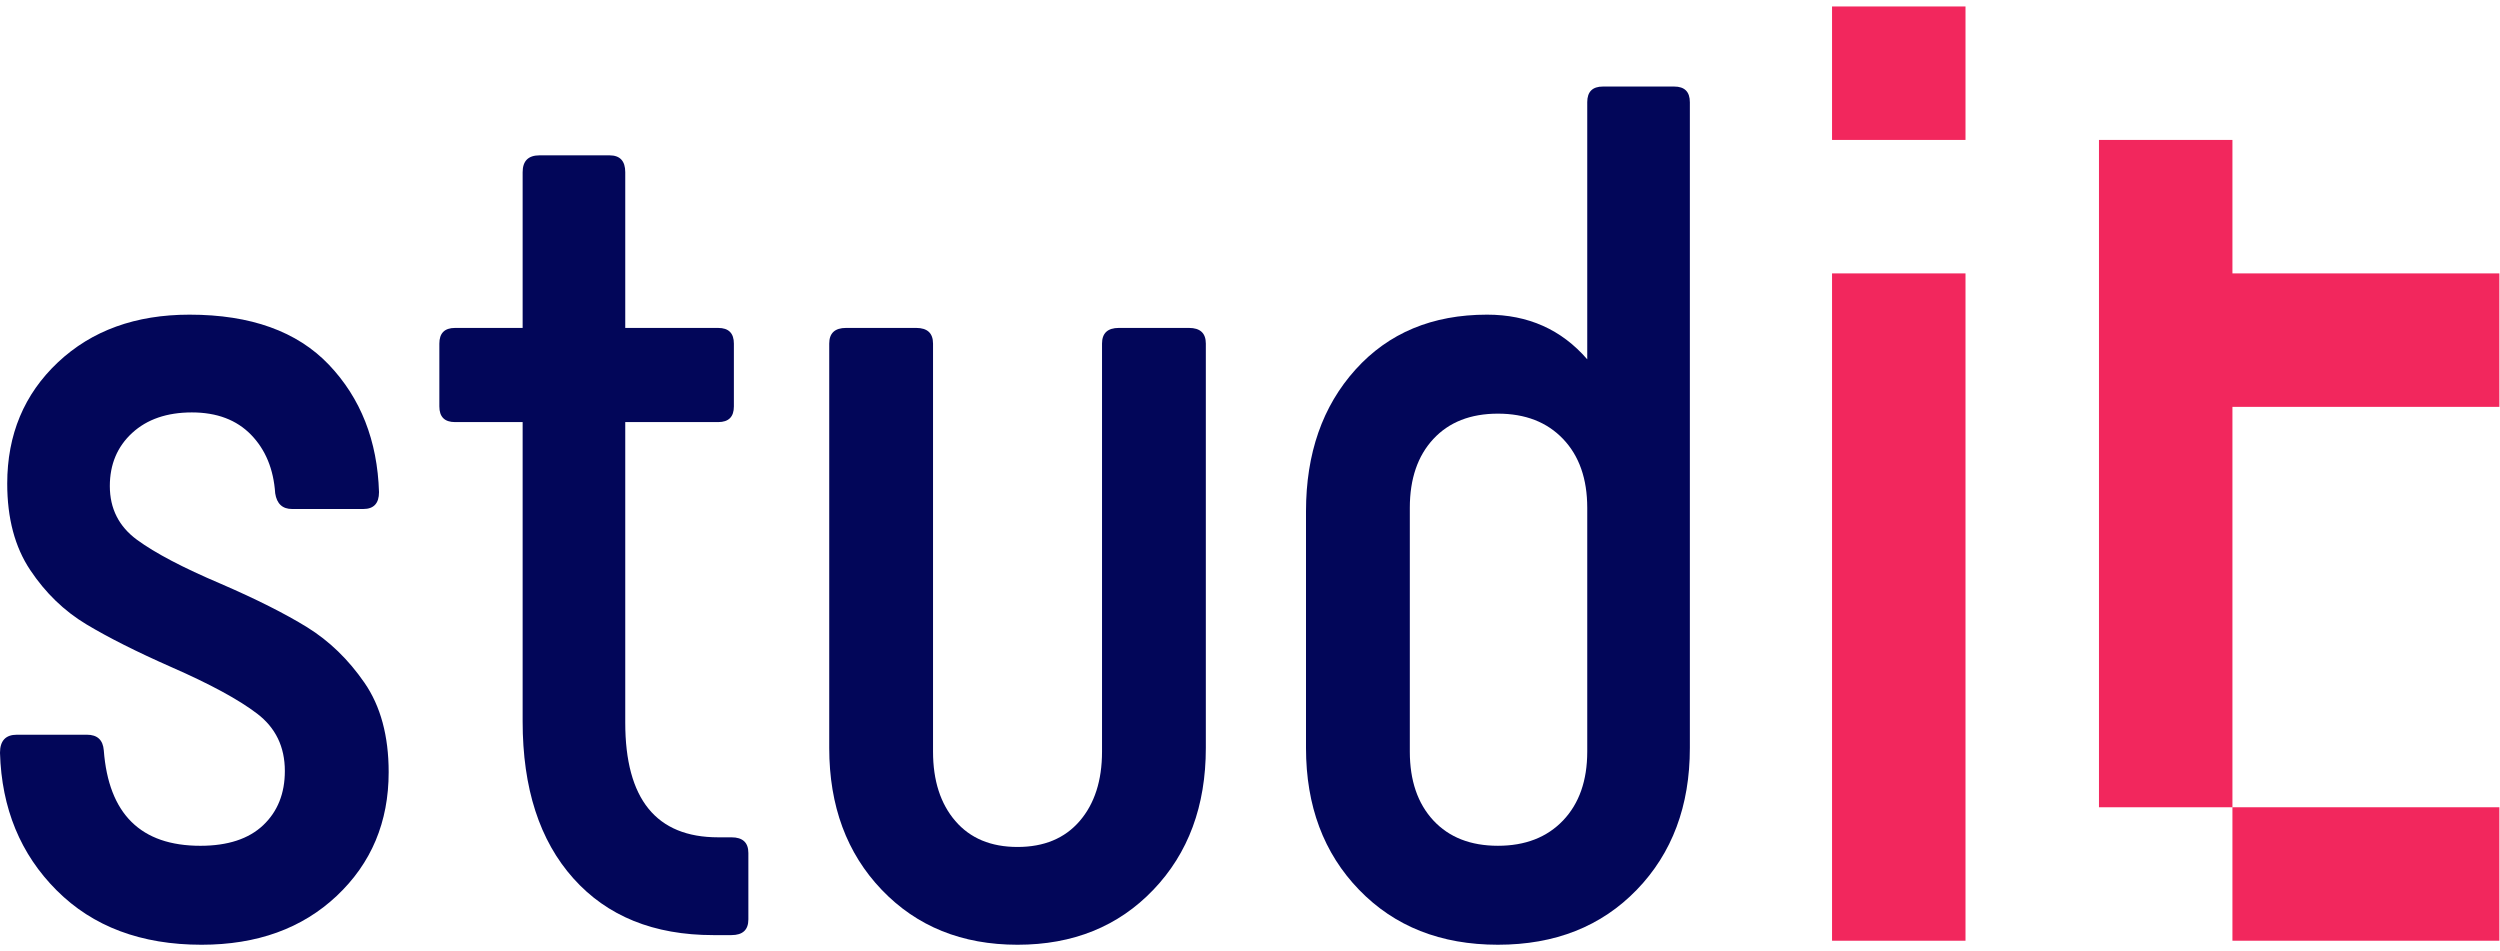 <svg preserveAspectRatio="xMidYMid meet" data-bbox="1.667 1.348 337.333 126.638" width="340" height="129.333" viewBox="1.667 1.348 337.333 126.638" xmlns="http://www.w3.org/2000/svg" data-type="color" role="img" aria-labelledby="svgcid-yecukw-6c8rd8"><title id="svgcid-yecukw-6c8rd8">studIT</title>
    <g>
        <defs>
            <clipPath id="svgcid-pakmv5sjwzky">
                <path d="M0 97h255V0H0z"></path>
            </clipPath>
        </defs>
        <g clip-path="url(#svgcid-pakmv5sjwzky)" transform="matrix(1.333 0 0 -1.333 0 129.333)">
            <path d="M6.992 6.51c-3.666 3.664-5.581 8.307-5.742 13.928 0 1.22.568 1.833 1.71 1.833h7.087c1.058 0 1.629-.531 1.71-1.589.489-6.438 3.746-9.654 9.775-9.654 2.769 0 4.888.694 6.354 2.077 1.465 1.386 2.199 3.217 2.199 5.5 0 2.443-.937 4.377-2.811 5.803-1.874 1.427-4.764 2.994-8.675 4.706-3.503 1.545-6.374 2.991-8.613 4.335-2.241 1.346-4.136 3.179-5.682 5.5-1.549 2.322-2.322 5.234-2.322 8.738 0 4.965 1.711 9.057 5.132 12.279 3.421 3.216 7.86 4.825 13.318 4.825 6.19 0 10.893-1.69 14.113-5.069 3.218-3.384 4.907-7.68 5.071-12.892 0-1.142-.532-1.711-1.589-1.711h-7.208c-.978 0-1.549.529-1.712 1.589-.164 2.443-.977 4.418-2.443 5.926-1.466 1.507-3.463 2.261-5.988 2.261-2.524 0-4.541-.694-6.047-2.077-1.508-1.389-2.261-3.179-2.261-5.378 0-2.281.917-4.092 2.749-5.437 1.833-1.345 4.663-2.831 8.492-4.458 3.584-1.552 6.495-3.016 8.737-4.399 2.239-1.388 4.173-3.26 5.803-5.622 1.628-2.362 2.445-5.377 2.445-9.041 0-5.053-1.754-9.226-5.255-12.526-3.503-3.298-8.065-4.947-13.685-4.947-6.109 0-10.997 1.833-14.662 5.5" fill="#020659" data-color="1"></path>
            <path d="M77.004 10.296v-6.72c0-1.057-.571-1.589-1.71-1.589h-1.833c-6.03 0-10.752 1.914-14.173 5.744-3.422 3.829-5.133 9.122-5.133 15.883v30.303h-6.842c-1.06 0-1.589.528-1.589 1.588v6.354c0 1.058.529 1.589 1.589 1.589h6.842V79.21c0 1.139.57 1.709 1.711 1.709h7.087c1.057 0 1.589-.57 1.589-1.709V63.448h9.407c1.058 0 1.589-.531 1.589-1.589v-6.354c0-1.06-.531-1.588-1.589-1.588h-9.407V23.492c0-7.739 3.135-11.607 9.407-11.607h1.345c1.139 0 1.71-.531 1.71-1.589" fill="#020659" data-color="1"></path>
            <path d="M93.986 63.449c1.14 0 1.711-.531 1.711-1.589V20.561c0-2.931.752-5.275 2.26-7.026 1.507-1.752 3.604-2.626 6.293-2.626 2.688 0 4.784.874 6.293 2.626 1.505 1.751 2.26 4.095 2.26 7.026V61.86c0 1.058.569 1.589 1.71 1.589h7.088c1.139 0 1.71-.531 1.71-1.589V20.927c0-5.863-1.771-10.652-5.316-14.356-3.543-3.707-8.124-5.56-13.745-5.56-5.62 0-10.203 1.853-13.746 5.56-3.543 3.704-5.315 8.493-5.315 14.356V61.86c0 1.058.569 1.589 1.711 1.589z" fill="#020659" data-color="1"></path>
            <path d="M161.92 45.242c0 2.934-.815 5.255-2.443 6.964-1.63 1.711-3.829 2.565-6.599 2.565s-4.947-.854-6.536-2.565c-1.588-1.709-2.382-4.03-2.382-6.964V20.561c0-2.931.794-5.253 2.382-6.966 1.589-1.709 3.766-2.566 6.536-2.566 2.77 0 4.969.857 6.599 2.566 1.628 1.713 2.443 4.035 2.443 6.966zm10.387 41.055v-65.37c0-5.863-1.793-10.652-5.377-14.356-3.585-3.707-8.268-5.559-14.052-5.559-5.784 0-10.467 1.852-14.051 5.559-3.585 3.704-5.376 8.493-5.376 14.356v23.949c0 5.866 1.669 10.649 5.01 14.356 3.34 3.707 7.778 5.56 13.318 5.56 4.155 0 7.534-1.508 10.141-4.521v26.026c0 1.057.529 1.586 1.589 1.586h7.21c1.057 0 1.588-.529 1.588-1.586" fill="#020659" data-color="1"></path>
            <path d="M186.699 68.968h13.51V1.417h-13.51zm0 27.021h13.51v-13.51h-13.51z" fill="#f2275d" data-color="2"></path>
            <path d="M227.229 14.928h27.021V1.418h-27.021zm0 0h-13.51v67.551h13.51V68.968h27.021v-13.51h-27.021z" fill="#f2275d" data-color="2"></path>
        </g>
    </g>
</svg>

